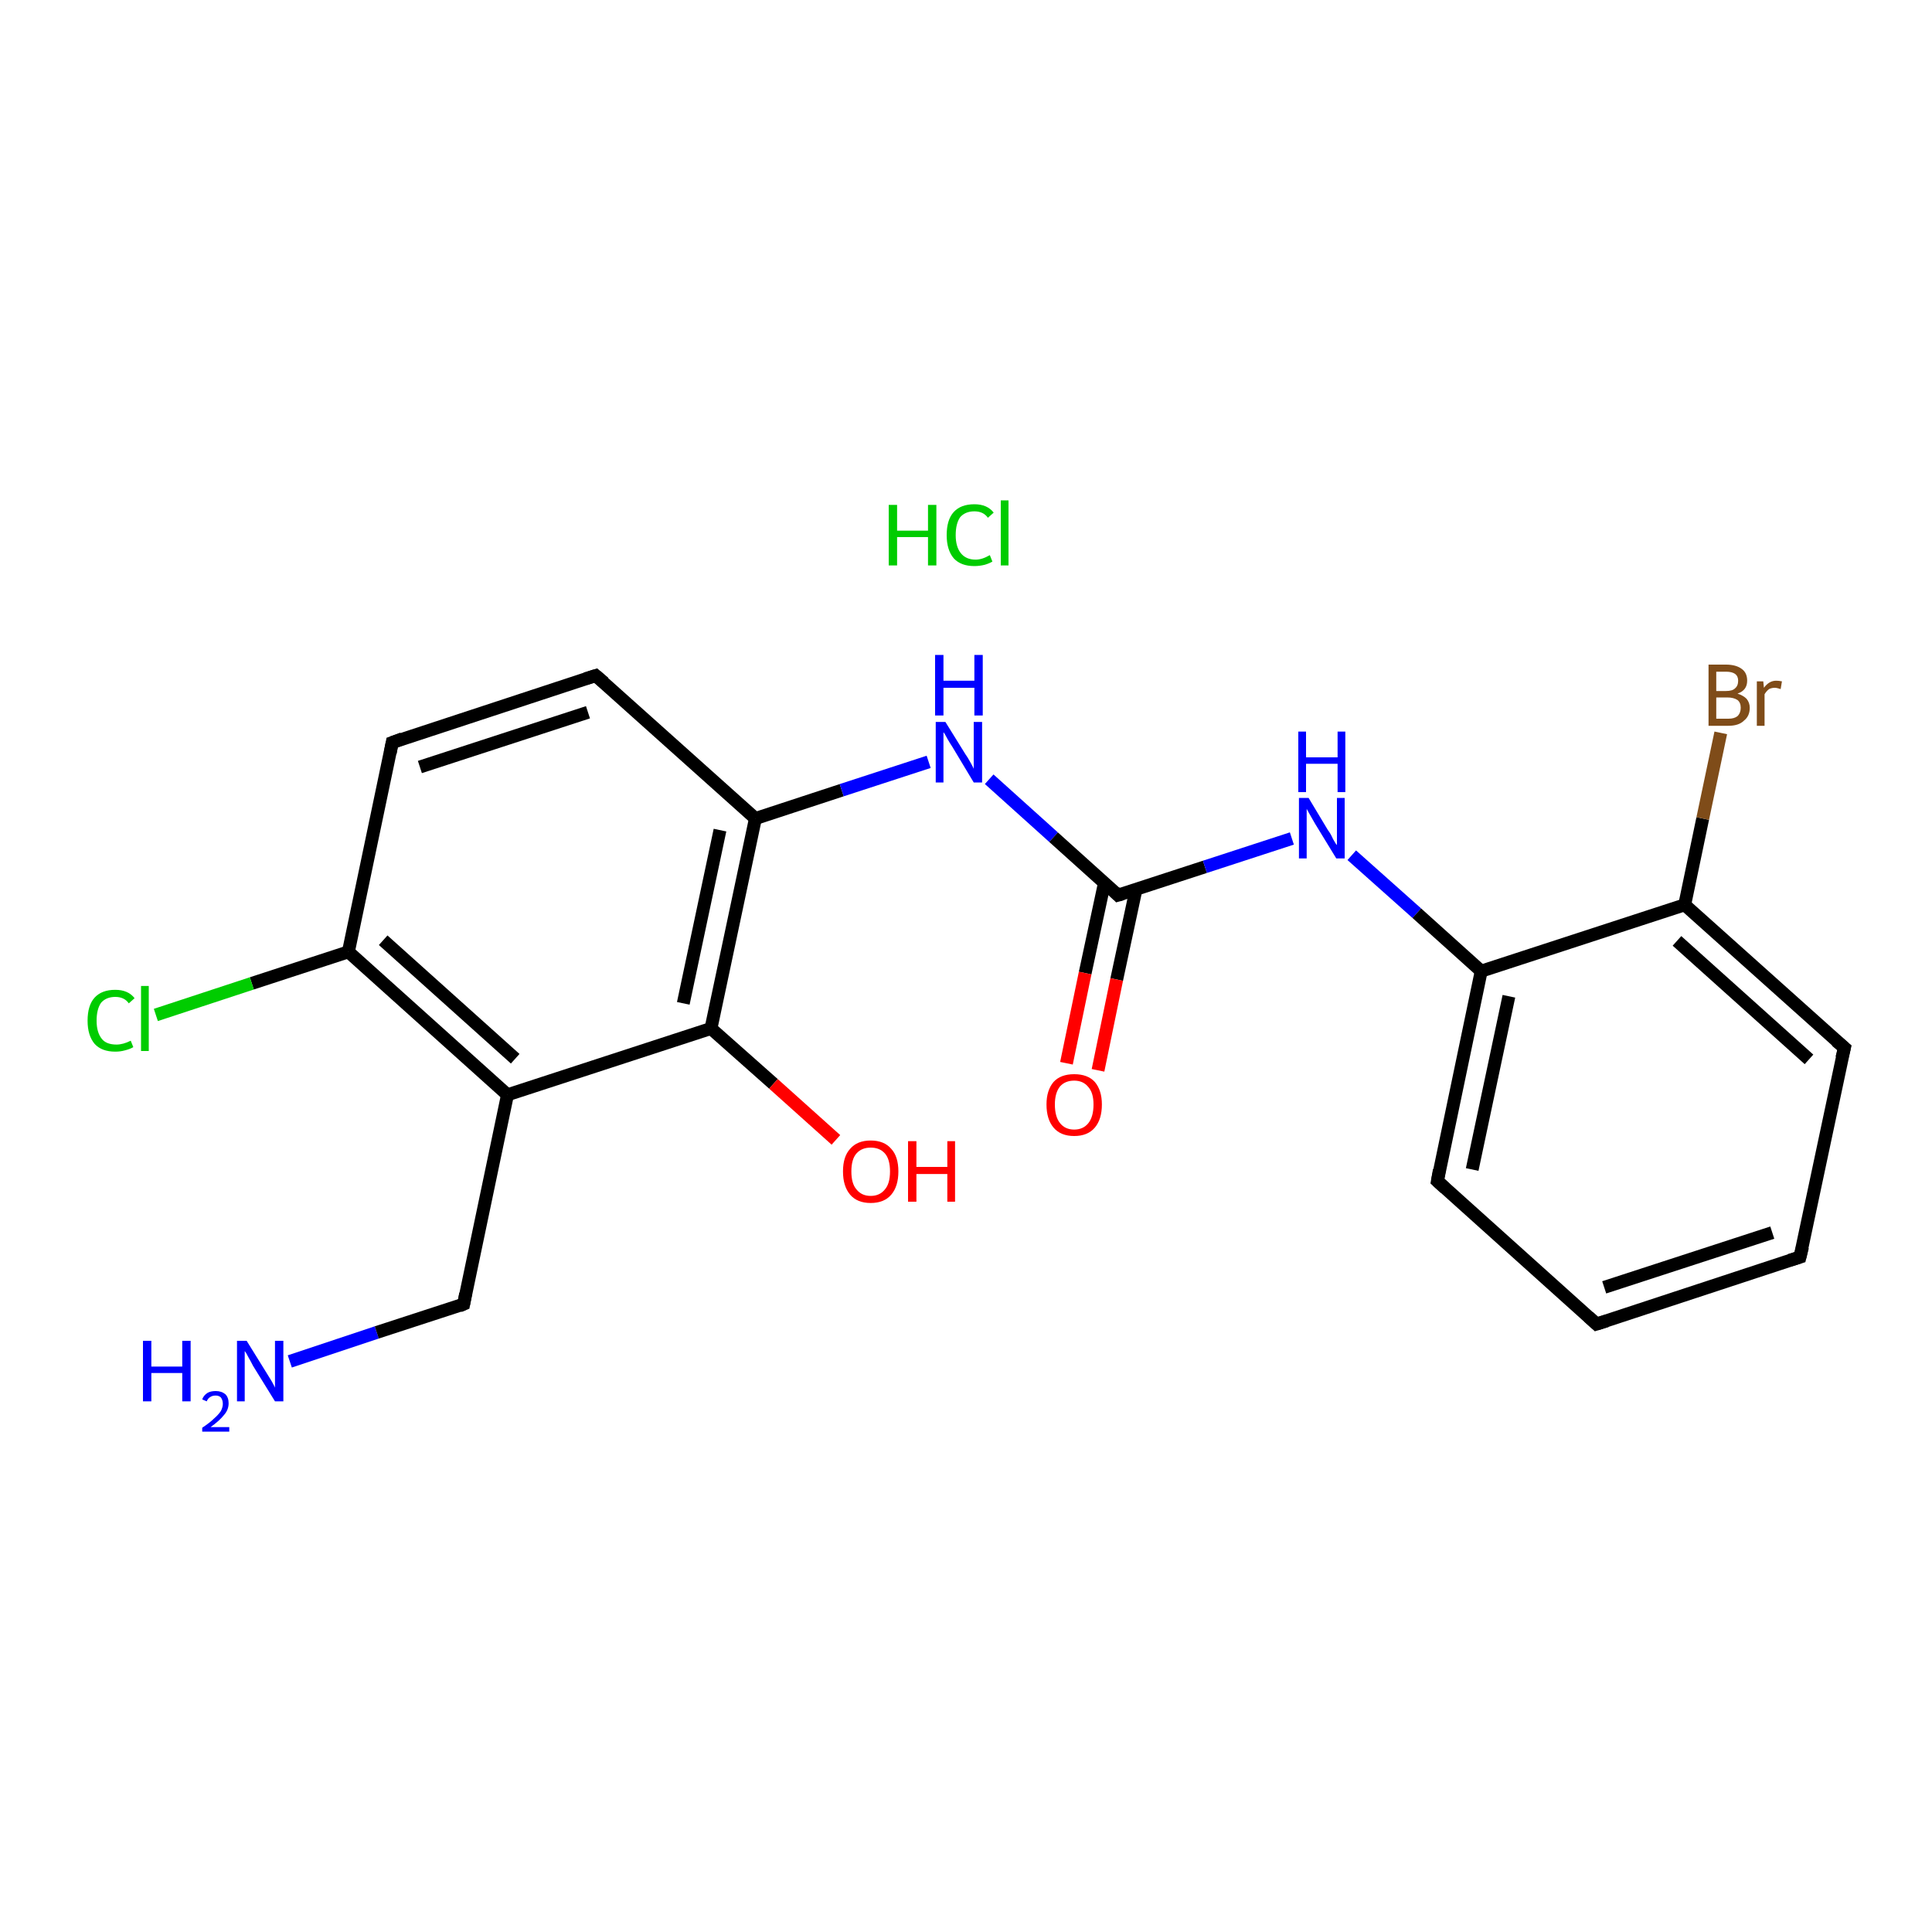 <?xml version='1.0' encoding='iso-8859-1'?>
<svg version='1.1' baseProfile='full'
              xmlns='http://www.w3.org/2000/svg'
                      xmlns:rdkit='http://www.rdkit.org/xml'
                      xmlns:xlink='http://www.w3.org/1999/xlink'
                  xml:space='preserve'
width='300px' height='300px' viewBox='0 0 300 300'>
<!-- END OF HEADER -->
<rect style='opacity:1.0;fill:#FFFFFF;stroke:none' width='300.0' height='300.0' x='0.0' y='0.0'> </rect>
<path class='bond-0 atom-1 atom-2' d='M 45.0,211.4 L 58.5,206.9' style='fill:none;fill-rule:evenodd;stroke:#0000FF;stroke-width:2.0px;stroke-linecap:butt;stroke-linejoin:miter;stroke-opacity:1' />
<path class='bond-0 atom-1 atom-2' d='M 58.5,206.9 L 72.0,202.5' style='fill:none;fill-rule:evenodd;stroke:#000000;stroke-width:2.0px;stroke-linecap:butt;stroke-linejoin:miter;stroke-opacity:1' />
<path class='bond-1 atom-2 atom-3' d='M 72.0,202.5 L 78.8,170.0' style='fill:none;fill-rule:evenodd;stroke:#000000;stroke-width:2.0px;stroke-linecap:butt;stroke-linejoin:miter;stroke-opacity:1' />
<path class='bond-2 atom-3 atom-4' d='M 78.8,170.0 L 54.1,147.8' style='fill:none;fill-rule:evenodd;stroke:#000000;stroke-width:2.0px;stroke-linecap:butt;stroke-linejoin:miter;stroke-opacity:1' />
<path class='bond-2 atom-3 atom-4' d='M 80.0,164.4 L 59.5,146.0' style='fill:none;fill-rule:evenodd;stroke:#000000;stroke-width:2.0px;stroke-linecap:butt;stroke-linejoin:miter;stroke-opacity:1' />
<path class='bond-3 atom-4 atom-5' d='M 54.1,147.8 L 39.1,152.7' style='fill:none;fill-rule:evenodd;stroke:#000000;stroke-width:2.0px;stroke-linecap:butt;stroke-linejoin:miter;stroke-opacity:1' />
<path class='bond-3 atom-4 atom-5' d='M 39.1,152.7 L 24.2,157.6' style='fill:none;fill-rule:evenodd;stroke:#00CC00;stroke-width:2.0px;stroke-linecap:butt;stroke-linejoin:miter;stroke-opacity:1' />
<path class='bond-4 atom-4 atom-6' d='M 54.1,147.8 L 60.9,115.3' style='fill:none;fill-rule:evenodd;stroke:#000000;stroke-width:2.0px;stroke-linecap:butt;stroke-linejoin:miter;stroke-opacity:1' />
<path class='bond-5 atom-6 atom-7' d='M 60.9,115.3 L 92.5,104.9' style='fill:none;fill-rule:evenodd;stroke:#000000;stroke-width:2.0px;stroke-linecap:butt;stroke-linejoin:miter;stroke-opacity:1' />
<path class='bond-5 atom-6 atom-7' d='M 65.2,119.1 L 91.3,110.6' style='fill:none;fill-rule:evenodd;stroke:#000000;stroke-width:2.0px;stroke-linecap:butt;stroke-linejoin:miter;stroke-opacity:1' />
<path class='bond-6 atom-7 atom-8' d='M 92.5,104.9 L 117.3,127.1' style='fill:none;fill-rule:evenodd;stroke:#000000;stroke-width:2.0px;stroke-linecap:butt;stroke-linejoin:miter;stroke-opacity:1' />
<path class='bond-7 atom-8 atom-9' d='M 117.3,127.1 L 130.7,122.7' style='fill:none;fill-rule:evenodd;stroke:#000000;stroke-width:2.0px;stroke-linecap:butt;stroke-linejoin:miter;stroke-opacity:1' />
<path class='bond-7 atom-8 atom-9' d='M 130.7,122.7 L 144.2,118.3' style='fill:none;fill-rule:evenodd;stroke:#0000FF;stroke-width:2.0px;stroke-linecap:butt;stroke-linejoin:miter;stroke-opacity:1' />
<path class='bond-8 atom-9 atom-10' d='M 153.6,121.0 L 163.6,130.0' style='fill:none;fill-rule:evenodd;stroke:#0000FF;stroke-width:2.0px;stroke-linecap:butt;stroke-linejoin:miter;stroke-opacity:1' />
<path class='bond-8 atom-9 atom-10' d='M 163.6,130.0 L 173.6,139.0' style='fill:none;fill-rule:evenodd;stroke:#000000;stroke-width:2.0px;stroke-linecap:butt;stroke-linejoin:miter;stroke-opacity:1' />
<path class='bond-9 atom-10 atom-11' d='M 171.5,137.1 L 168.5,151.1' style='fill:none;fill-rule:evenodd;stroke:#000000;stroke-width:2.0px;stroke-linecap:butt;stroke-linejoin:miter;stroke-opacity:1' />
<path class='bond-9 atom-10 atom-11' d='M 168.5,151.1 L 165.6,165.1' style='fill:none;fill-rule:evenodd;stroke:#FF0000;stroke-width:2.0px;stroke-linecap:butt;stroke-linejoin:miter;stroke-opacity:1' />
<path class='bond-9 atom-10 atom-11' d='M 176.4,138.1 L 173.4,152.1' style='fill:none;fill-rule:evenodd;stroke:#000000;stroke-width:2.0px;stroke-linecap:butt;stroke-linejoin:miter;stroke-opacity:1' />
<path class='bond-9 atom-10 atom-11' d='M 173.4,152.1 L 170.5,166.2' style='fill:none;fill-rule:evenodd;stroke:#FF0000;stroke-width:2.0px;stroke-linecap:butt;stroke-linejoin:miter;stroke-opacity:1' />
<path class='bond-10 atom-10 atom-12' d='M 173.6,139.0 L 187.1,134.6' style='fill:none;fill-rule:evenodd;stroke:#000000;stroke-width:2.0px;stroke-linecap:butt;stroke-linejoin:miter;stroke-opacity:1' />
<path class='bond-10 atom-10 atom-12' d='M 187.1,134.6 L 200.6,130.2' style='fill:none;fill-rule:evenodd;stroke:#0000FF;stroke-width:2.0px;stroke-linecap:butt;stroke-linejoin:miter;stroke-opacity:1' />
<path class='bond-11 atom-12 atom-13' d='M 209.9,132.8 L 220.0,141.8' style='fill:none;fill-rule:evenodd;stroke:#0000FF;stroke-width:2.0px;stroke-linecap:butt;stroke-linejoin:miter;stroke-opacity:1' />
<path class='bond-11 atom-12 atom-13' d='M 220.0,141.8 L 230.0,150.8' style='fill:none;fill-rule:evenodd;stroke:#000000;stroke-width:2.0px;stroke-linecap:butt;stroke-linejoin:miter;stroke-opacity:1' />
<path class='bond-12 atom-13 atom-14' d='M 230.0,150.8 L 223.2,183.4' style='fill:none;fill-rule:evenodd;stroke:#000000;stroke-width:2.0px;stroke-linecap:butt;stroke-linejoin:miter;stroke-opacity:1' />
<path class='bond-12 atom-13 atom-14' d='M 234.3,154.7 L 228.6,181.6' style='fill:none;fill-rule:evenodd;stroke:#000000;stroke-width:2.0px;stroke-linecap:butt;stroke-linejoin:miter;stroke-opacity:1' />
<path class='bond-13 atom-14 atom-15' d='M 223.2,183.4 L 247.9,205.6' style='fill:none;fill-rule:evenodd;stroke:#000000;stroke-width:2.0px;stroke-linecap:butt;stroke-linejoin:miter;stroke-opacity:1' />
<path class='bond-14 atom-15 atom-16' d='M 247.9,205.6 L 279.5,195.2' style='fill:none;fill-rule:evenodd;stroke:#000000;stroke-width:2.0px;stroke-linecap:butt;stroke-linejoin:miter;stroke-opacity:1' />
<path class='bond-14 atom-15 atom-16' d='M 249.1,199.9 L 275.2,191.4' style='fill:none;fill-rule:evenodd;stroke:#000000;stroke-width:2.0px;stroke-linecap:butt;stroke-linejoin:miter;stroke-opacity:1' />
<path class='bond-15 atom-16 atom-17' d='M 279.5,195.2 L 286.4,162.7' style='fill:none;fill-rule:evenodd;stroke:#000000;stroke-width:2.0px;stroke-linecap:butt;stroke-linejoin:miter;stroke-opacity:1' />
<path class='bond-16 atom-17 atom-18' d='M 286.4,162.7 L 261.6,140.5' style='fill:none;fill-rule:evenodd;stroke:#000000;stroke-width:2.0px;stroke-linecap:butt;stroke-linejoin:miter;stroke-opacity:1' />
<path class='bond-16 atom-17 atom-18' d='M 280.9,164.5 L 260.4,146.1' style='fill:none;fill-rule:evenodd;stroke:#000000;stroke-width:2.0px;stroke-linecap:butt;stroke-linejoin:miter;stroke-opacity:1' />
<path class='bond-17 atom-18 atom-19' d='M 261.6,140.5 L 264.4,127.1' style='fill:none;fill-rule:evenodd;stroke:#000000;stroke-width:2.0px;stroke-linecap:butt;stroke-linejoin:miter;stroke-opacity:1' />
<path class='bond-17 atom-18 atom-19' d='M 264.4,127.1 L 267.2,113.8' style='fill:none;fill-rule:evenodd;stroke:#7F4C19;stroke-width:2.0px;stroke-linecap:butt;stroke-linejoin:miter;stroke-opacity:1' />
<path class='bond-18 atom-8 atom-20' d='M 117.3,127.1 L 110.4,159.7' style='fill:none;fill-rule:evenodd;stroke:#000000;stroke-width:2.0px;stroke-linecap:butt;stroke-linejoin:miter;stroke-opacity:1' />
<path class='bond-18 atom-8 atom-20' d='M 111.8,128.9 L 106.1,155.8' style='fill:none;fill-rule:evenodd;stroke:#000000;stroke-width:2.0px;stroke-linecap:butt;stroke-linejoin:miter;stroke-opacity:1' />
<path class='bond-19 atom-20 atom-21' d='M 110.4,159.7 L 120.1,168.3' style='fill:none;fill-rule:evenodd;stroke:#000000;stroke-width:2.0px;stroke-linecap:butt;stroke-linejoin:miter;stroke-opacity:1' />
<path class='bond-19 atom-20 atom-21' d='M 120.1,168.3 L 129.8,177.0' style='fill:none;fill-rule:evenodd;stroke:#FF0000;stroke-width:2.0px;stroke-linecap:butt;stroke-linejoin:miter;stroke-opacity:1' />
<path class='bond-20 atom-20 atom-3' d='M 110.4,159.7 L 78.8,170.0' style='fill:none;fill-rule:evenodd;stroke:#000000;stroke-width:2.0px;stroke-linecap:butt;stroke-linejoin:miter;stroke-opacity:1' />
<path class='bond-21 atom-18 atom-13' d='M 261.6,140.5 L 230.0,150.8' style='fill:none;fill-rule:evenodd;stroke:#000000;stroke-width:2.0px;stroke-linecap:butt;stroke-linejoin:miter;stroke-opacity:1' />
<path d='M 71.3,202.8 L 72.0,202.5 L 72.3,200.9' style='fill:none;stroke:#000000;stroke-width:2.0px;stroke-linecap:butt;stroke-linejoin:miter;stroke-opacity:1;' />
<path d='M 60.6,116.9 L 60.9,115.3 L 62.5,114.7' style='fill:none;stroke:#000000;stroke-width:2.0px;stroke-linecap:butt;stroke-linejoin:miter;stroke-opacity:1;' />
<path d='M 90.9,105.4 L 92.5,104.9 L 93.8,106.0' style='fill:none;stroke:#000000;stroke-width:2.0px;stroke-linecap:butt;stroke-linejoin:miter;stroke-opacity:1;' />
<path d='M 173.1,138.5 L 173.6,139.0 L 174.3,138.8' style='fill:none;stroke:#000000;stroke-width:2.0px;stroke-linecap:butt;stroke-linejoin:miter;stroke-opacity:1;' />
<path d='M 223.5,181.7 L 223.2,183.4 L 224.4,184.5' style='fill:none;stroke:#000000;stroke-width:2.0px;stroke-linecap:butt;stroke-linejoin:miter;stroke-opacity:1;' />
<path d='M 246.7,204.5 L 247.9,205.6 L 249.5,205.1' style='fill:none;stroke:#000000;stroke-width:2.0px;stroke-linecap:butt;stroke-linejoin:miter;stroke-opacity:1;' />
<path d='M 277.9,195.7 L 279.5,195.2 L 279.9,193.6' style='fill:none;stroke:#000000;stroke-width:2.0px;stroke-linecap:butt;stroke-linejoin:miter;stroke-opacity:1;' />
<path d='M 286.0,164.3 L 286.4,162.7 L 285.1,161.6' style='fill:none;stroke:#000000;stroke-width:2.0px;stroke-linecap:butt;stroke-linejoin:miter;stroke-opacity:1;' />
<path class='atom-0' d='M 138.0 78.4
L 139.3 78.4
L 139.3 82.4
L 144.1 82.4
L 144.1 78.4
L 145.4 78.4
L 145.4 87.8
L 144.1 87.8
L 144.1 83.4
L 139.3 83.4
L 139.3 87.8
L 138.0 87.8
L 138.0 78.4
' fill='#00CC00'/>
<path class='atom-0' d='M 147.0 83.1
Q 147.0 80.7, 148.1 79.5
Q 149.2 78.3, 151.3 78.3
Q 153.3 78.3, 154.3 79.6
L 153.4 80.4
Q 152.7 79.4, 151.3 79.4
Q 149.9 79.4, 149.1 80.3
Q 148.4 81.3, 148.4 83.1
Q 148.4 84.9, 149.2 85.9
Q 150.0 86.9, 151.5 86.9
Q 152.5 86.9, 153.7 86.2
L 154.1 87.2
Q 153.6 87.5, 152.9 87.7
Q 152.1 87.9, 151.3 87.9
Q 149.2 87.9, 148.1 86.7
Q 147.0 85.4, 147.0 83.1
' fill='#00CC00'/>
<path class='atom-0' d='M 155.4 77.7
L 156.6 77.7
L 156.6 87.8
L 155.4 87.8
L 155.4 77.7
' fill='#00CC00'/>
<path class='atom-1' d='M 22.2 208.2
L 23.5 208.2
L 23.5 212.2
L 28.3 212.2
L 28.3 208.2
L 29.6 208.2
L 29.6 217.6
L 28.3 217.6
L 28.3 213.2
L 23.5 213.2
L 23.5 217.6
L 22.2 217.6
L 22.2 208.2
' fill='#0000FF'/>
<path class='atom-1' d='M 31.4 217.3
Q 31.6 216.7, 32.2 216.3
Q 32.7 216.0, 33.5 216.0
Q 34.4 216.0, 35.0 216.5
Q 35.5 217.0, 35.5 217.9
Q 35.5 218.9, 34.8 219.7
Q 34.1 220.6, 32.7 221.6
L 35.6 221.6
L 35.6 222.3
L 31.4 222.3
L 31.4 221.7
Q 32.6 220.9, 33.2 220.3
Q 33.9 219.7, 34.3 219.1
Q 34.6 218.5, 34.6 218.0
Q 34.6 217.4, 34.3 217.0
Q 34.0 216.7, 33.5 216.7
Q 33.0 216.7, 32.7 216.9
Q 32.3 217.1, 32.1 217.6
L 31.4 217.3
' fill='#0000FF'/>
<path class='atom-1' d='M 38.3 208.2
L 41.4 213.2
Q 41.7 213.7, 42.2 214.5
Q 42.7 215.4, 42.7 215.5
L 42.7 208.2
L 44.0 208.2
L 44.0 217.6
L 42.7 217.6
L 39.3 212.1
Q 39.0 211.5, 38.6 210.8
Q 38.2 210.0, 38.0 209.8
L 38.0 217.6
L 36.8 217.6
L 36.8 208.2
L 38.3 208.2
' fill='#0000FF'/>
<path class='atom-5' d='M 13.6 158.5
Q 13.6 156.1, 14.7 154.9
Q 15.8 153.7, 17.9 153.7
Q 19.9 153.7, 20.9 155.0
L 20.0 155.8
Q 19.3 154.8, 17.9 154.8
Q 16.5 154.8, 15.7 155.7
Q 15.0 156.7, 15.0 158.5
Q 15.0 160.3, 15.8 161.3
Q 16.5 162.2, 18.1 162.2
Q 19.1 162.2, 20.3 161.6
L 20.7 162.6
Q 20.2 162.9, 19.4 163.1
Q 18.7 163.3, 17.9 163.3
Q 15.8 163.3, 14.7 162.1
Q 13.6 160.8, 13.6 158.5
' fill='#00CC00'/>
<path class='atom-5' d='M 21.9 153.1
L 23.1 153.1
L 23.1 163.2
L 21.9 163.2
L 21.9 153.1
' fill='#00CC00'/>
<path class='atom-9' d='M 146.8 112.1
L 149.9 117.1
Q 150.2 117.5, 150.7 118.4
Q 151.2 119.3, 151.2 119.4
L 151.2 112.1
L 152.5 112.1
L 152.5 121.5
L 151.2 121.5
L 147.9 116.0
Q 147.5 115.4, 147.1 114.7
Q 146.7 113.9, 146.5 113.7
L 146.5 121.5
L 145.3 121.5
L 145.3 112.1
L 146.8 112.1
' fill='#0000FF'/>
<path class='atom-9' d='M 145.2 101.7
L 146.5 101.7
L 146.5 105.7
L 151.3 105.7
L 151.3 101.7
L 152.6 101.7
L 152.6 111.1
L 151.3 111.1
L 151.3 106.8
L 146.5 106.8
L 146.5 111.1
L 145.2 111.1
L 145.2 101.7
' fill='#0000FF'/>
<path class='atom-11' d='M 162.5 171.5
Q 162.5 169.3, 163.6 168.0
Q 164.7 166.8, 166.8 166.8
Q 168.9 166.8, 170.0 168.0
Q 171.1 169.3, 171.1 171.5
Q 171.1 173.8, 170.0 175.1
Q 168.9 176.4, 166.8 176.4
Q 164.7 176.4, 163.6 175.1
Q 162.5 173.8, 162.5 171.5
M 166.8 175.4
Q 168.2 175.4, 169.0 174.4
Q 169.8 173.4, 169.8 171.5
Q 169.8 169.7, 169.0 168.8
Q 168.2 167.8, 166.8 167.8
Q 165.4 167.8, 164.6 168.7
Q 163.8 169.7, 163.8 171.5
Q 163.8 173.4, 164.6 174.4
Q 165.4 175.4, 166.8 175.4
' fill='#FF0000'/>
<path class='atom-12' d='M 203.2 123.9
L 206.2 128.9
Q 206.6 129.4, 207.0 130.3
Q 207.5 131.2, 207.6 131.2
L 207.6 123.9
L 208.8 123.9
L 208.8 133.3
L 207.5 133.3
L 204.2 127.9
Q 203.8 127.2, 203.4 126.5
Q 203.0 125.8, 202.9 125.6
L 202.9 133.3
L 201.7 133.3
L 201.7 123.9
L 203.2 123.9
' fill='#0000FF'/>
<path class='atom-12' d='M 201.6 113.6
L 202.8 113.6
L 202.8 117.6
L 207.7 117.6
L 207.7 113.6
L 208.9 113.6
L 208.9 123.0
L 207.7 123.0
L 207.7 118.6
L 202.8 118.6
L 202.8 123.0
L 201.6 123.0
L 201.6 113.6
' fill='#0000FF'/>
<path class='atom-19' d='M 269.8 107.7
Q 270.7 108.0, 271.2 108.5
Q 271.7 109.1, 271.7 109.9
Q 271.7 111.2, 270.8 111.9
Q 270.0 112.7, 268.4 112.7
L 265.3 112.7
L 265.3 103.2
L 268.0 103.2
Q 269.6 103.2, 270.5 103.9
Q 271.3 104.5, 271.3 105.7
Q 271.3 107.2, 269.8 107.7
M 266.5 104.3
L 266.5 107.3
L 268.0 107.3
Q 269.0 107.3, 269.4 106.9
Q 269.9 106.5, 269.9 105.7
Q 269.9 104.3, 268.0 104.3
L 266.5 104.3
M 268.4 111.6
Q 269.3 111.6, 269.8 111.2
Q 270.3 110.7, 270.3 109.9
Q 270.3 109.1, 269.8 108.7
Q 269.2 108.3, 268.2 108.3
L 266.5 108.3
L 266.5 111.6
L 268.4 111.6
' fill='#7F4C19'/>
<path class='atom-19' d='M 273.8 105.8
L 273.9 106.8
Q 274.7 105.7, 275.8 105.7
Q 276.2 105.7, 276.7 105.8
L 276.5 107.0
Q 275.9 106.8, 275.6 106.8
Q 275.1 106.8, 274.7 107.0
Q 274.3 107.3, 274.0 107.8
L 274.0 112.7
L 272.8 112.7
L 272.8 105.8
L 273.8 105.8
' fill='#7F4C19'/>
<path class='atom-21' d='M 130.9 181.9
Q 130.9 179.6, 132.0 178.4
Q 133.1 177.1, 135.2 177.1
Q 137.3 177.1, 138.4 178.4
Q 139.5 179.6, 139.5 181.9
Q 139.5 184.2, 138.4 185.5
Q 137.3 186.8, 135.2 186.8
Q 133.1 186.8, 132.0 185.5
Q 130.9 184.2, 130.9 181.9
M 135.2 185.7
Q 136.6 185.7, 137.4 184.7
Q 138.2 183.8, 138.2 181.9
Q 138.2 180.0, 137.4 179.1
Q 136.6 178.2, 135.2 178.2
Q 133.8 178.2, 133.0 179.1
Q 132.2 180.0, 132.2 181.9
Q 132.2 183.8, 133.0 184.7
Q 133.8 185.7, 135.2 185.7
' fill='#FF0000'/>
<path class='atom-21' d='M 141.0 177.2
L 142.3 177.2
L 142.3 181.2
L 147.1 181.2
L 147.1 177.2
L 148.3 177.2
L 148.3 186.6
L 147.1 186.6
L 147.1 182.3
L 142.3 182.3
L 142.3 186.6
L 141.0 186.6
L 141.0 177.2
' fill='#FF0000'/>
</svg>
